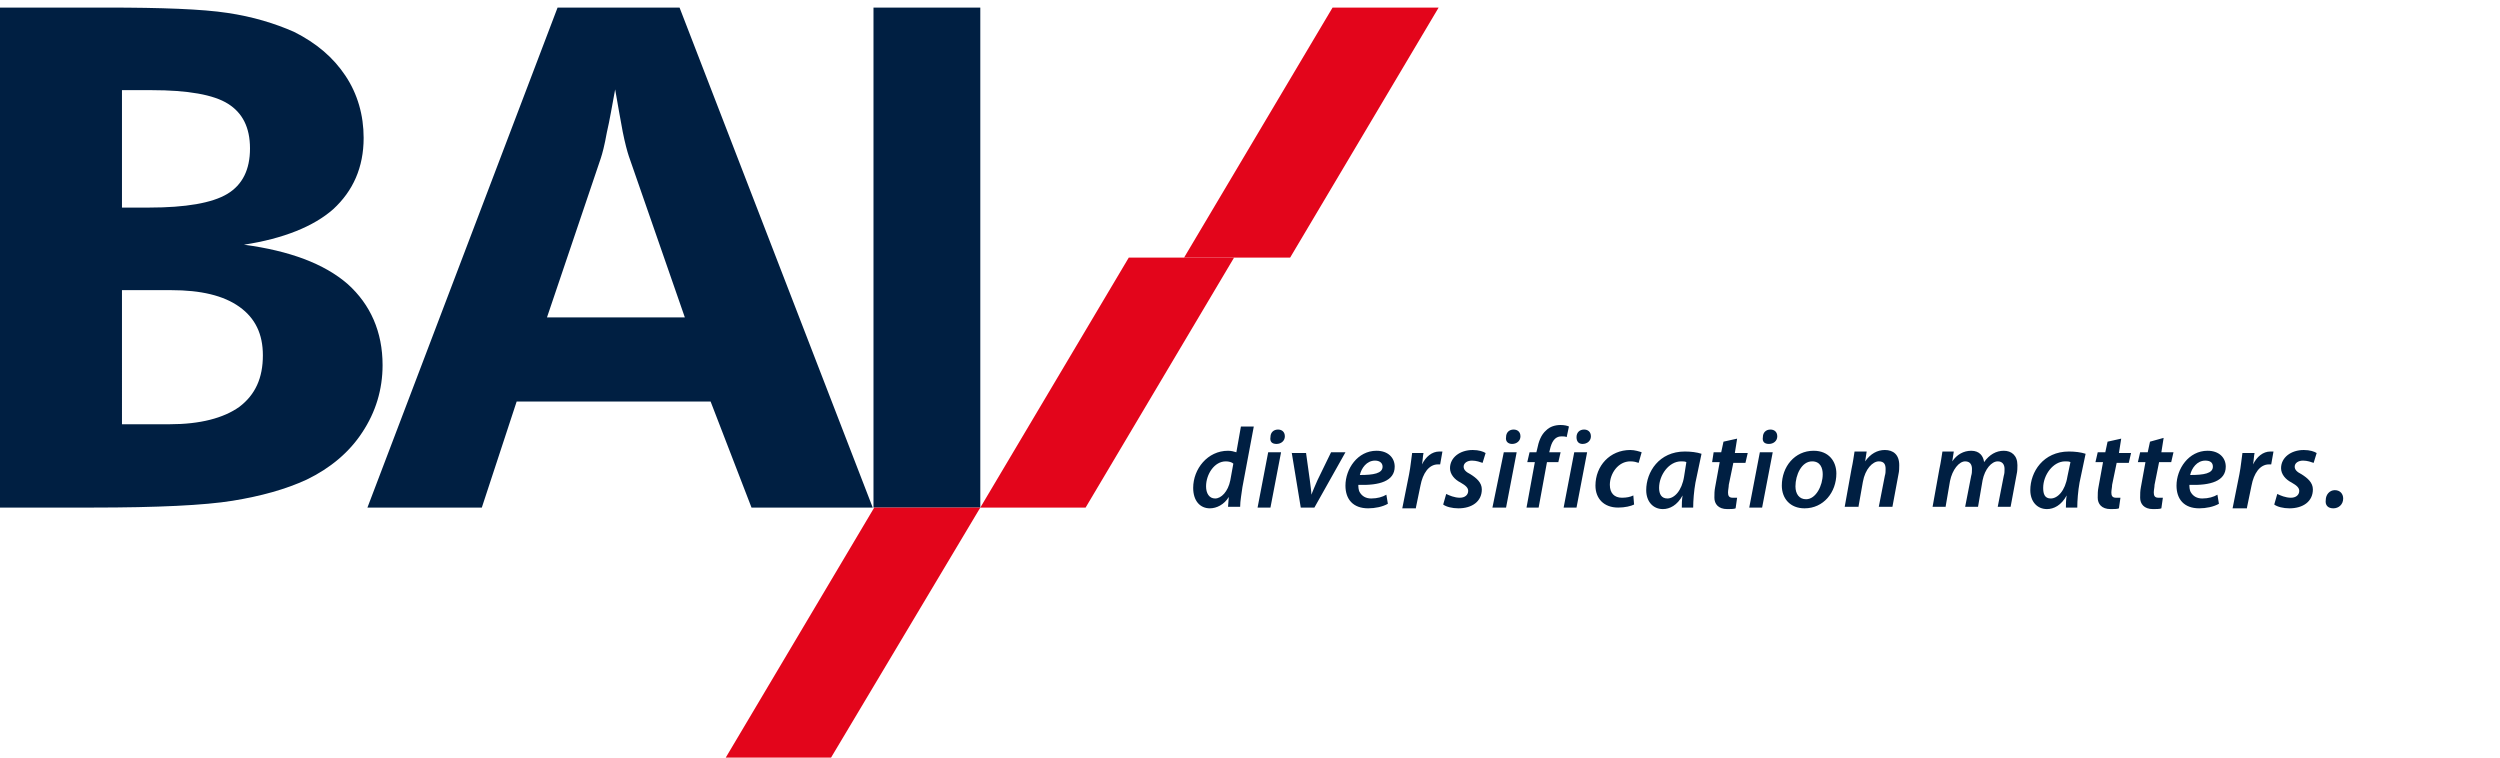 <?xml version="1.0" encoding="utf-8"?>
<!-- Generator: Adobe Illustrator 24.2.3, SVG Export Plug-In . SVG Version: 6.00 Build 0)  -->
<svg version="1.1" id="Ebene_1" xmlns="http://www.w3.org/2000/svg" xmlns:xlink="http://www.w3.org/1999/xlink" x="0px" y="0px"
	 viewBox="0 0 330 100" style="enable-background:new 0 0 330 100;" xml:space="preserve">
<style type="text/css">
	.st0{fill:#001F42;}
	.st1{fill:#E3051B;}
</style>
<g>
	<path class="st0" d="M16.1,38.3h6.5c3.9,0,6.9,0.7,9,2.2c2.1,1.5,3.1,3.6,3.1,6.4c0,3-1,5.2-3.1,6.8c-2.1,1.5-5.2,2.3-9.2,2.3h-6.3
		V38.3L16.1,38.3z M16.1,11.9H20c4.8,0,8.2,0.6,10.1,1.8c1.9,1.2,2.9,3.1,2.9,5.9c0,2.8-1,4.8-3,6c-2,1.2-5.5,1.8-10.3,1.8h-3.6
		V11.9L16.1,11.9z M10.6,67h1.6c8.6,0,14.8-0.3,18.5-0.9c3.7-0.6,7-1.5,9.8-2.8c3.1-1.5,5.6-3.6,7.3-6.2c1.8-2.7,2.7-5.7,2.7-8.9
		c0-4.4-1.6-8-4.6-10.7c-3.1-2.7-7.7-4.4-13.7-5.2c5.2-0.8,9.2-2.4,11.8-4.7c2.6-2.4,4-5.5,4-9.4c0-3-0.8-5.8-2.4-8.2
		c-1.6-2.4-3.8-4.3-6.8-5.8c-2.5-1.1-5.4-2-8.8-2.5C26.7,1.2,21.4,1,14.1,1H0v66H10.6L10.6,67z M72.2,41.9l7.1-21
		c0.2-0.6,0.5-1.7,0.8-3.4c0.4-1.7,0.7-3.6,1.1-5.7c0.4,2.2,0.7,4.1,1,5.6c0.3,1.5,0.6,2.6,0.8,3.2l7.4,21.3H72.2L72.2,41.9z
		 M63.6,67l4.6-14h25.6l5.4,14h16L89.7,1H73.6L48.5,67H63.6L63.6,67z M129.4,67V1h-14.1v66H129.4L129.4,67z"/>
	<path class="st0" d="M163.8,56.3l-0.6,3.4c-0.3-0.1-0.7-0.2-1.1-0.2c-2.7,0-4.6,2.4-4.6,4.9c0,1.7,0.9,2.7,2.2,2.7
		c0.9,0,1.9-0.5,2.5-1.5h0l-0.1,1.3h1.6c0-0.8,0.2-1.8,0.3-2.6l1.5-8H163.8L163.8,56.3z M162.4,63.4c-0.3,1.5-1.2,2.4-2,2.4
		c-0.8,0-1.2-0.7-1.2-1.6c0-1.6,1.1-3.3,2.6-3.3c0.4,0,0.8,0.1,1,0.3L162.4,63.4L162.4,63.4z M167.7,67l1.4-7.3h-1.7l-1.4,7.3H167.7
		L167.7,67z M168.5,58.6c0.6,0,1.1-0.4,1.1-1c0-0.6-0.4-0.9-0.9-0.9c-0.6,0-1,0.4-1,1C167.6,58.3,167.9,58.6,168.5,58.6L168.5,58.6z
		 M170.5,59.7l1.2,7.3h1.8l4.1-7.3h-1.9l-1.8,3.7c-0.4,0.9-0.6,1.4-0.8,1.9h0c0-0.5-0.1-1-0.2-1.9l-0.5-3.6H170.5L170.5,59.7z
		 M183,65.3c-0.5,0.3-1.2,0.5-2,0.5c-0.7,0-1.2-0.3-1.5-0.8c-0.2-0.3-0.2-0.8-0.2-1c2.8,0.1,4.8-0.5,4.8-2.4c0-1.2-0.9-2.1-2.4-2.1
		c-2.5,0-4.1,2.4-4.1,4.6c0,1.8,1,3,3,3c0.9,0,1.9-0.2,2.6-0.6L183,65.3L183,65.3z M182.5,61.6c0,0.9-1.2,1.1-3,1.1
		c0.2-0.9,0.9-1.9,2-1.9C182.1,60.8,182.5,61.1,182.5,61.6L182.5,61.6z M186.9,67l0.6-2.9c0.3-1.6,1.1-2.8,2.3-2.8
		c0.1,0,0.2,0,0.3,0l0.3-1.7c-0.1,0-0.3,0-0.4,0c-1,0-1.8,0.7-2.3,1.7h0c0.1-0.5,0.1-1,0.2-1.5h-1.5c-0.1,0.6-0.2,1.8-0.4,2.8
		l-0.9,4.5H186.9L186.9,67z M190.5,66.6c0.4,0.3,1.2,0.5,2,0.5c1.8,0,3.1-0.9,3.1-2.5c0-0.9-0.7-1.5-1.5-2c-0.6-0.3-0.9-0.6-0.9-1
		c0-0.5,0.5-0.8,1.1-0.8c0.6,0,1.1,0.2,1.4,0.3l0.4-1.3c-0.3-0.2-0.9-0.4-1.7-0.4c-1.7,0-3,1-3,2.4c0,0.8,0.6,1.5,1.4,1.9
		c0.7,0.4,1,0.7,1,1.1c0,0.5-0.4,0.9-1.1,0.9c-0.7,0-1.4-0.3-1.8-0.5L190.5,66.6L190.5,66.6z M198.8,67l1.4-7.3h-1.7L197,67H198.8
		L198.8,67z M199.6,58.6c0.6,0,1.1-0.4,1.1-1c0-0.6-0.4-0.9-0.9-0.9c-0.6,0-1,0.4-1,1C198.7,58.3,199.1,58.6,199.6,58.6L199.6,58.6z
		 M203.1,67l1.1-6h1.5l0.3-1.3h-1.5l0.1-0.4c0.2-0.9,0.6-1.7,1.5-1.7c0.3,0,0.5,0,0.7,0.1l0.3-1.4c-0.2-0.1-0.6-0.2-1.1-0.2
		c-0.7,0-1.4,0.2-1.9,0.7c-0.7,0.6-1,1.5-1.2,2.5l-0.1,0.4h-0.9l-0.3,1.3h1l-1.1,6H203.1L203.1,67z M208.1,67l1.4-7.3h-1.7l-1.4,7.3
		H208.1L208.1,67z M208.9,58.6c0.6,0,1.1-0.4,1.1-1c0-0.6-0.4-0.9-0.9-0.9c-0.6,0-1,0.4-1,1C208.1,58.3,208.4,58.6,208.9,58.6
		L208.9,58.6z M215.6,65.4c-0.4,0.2-0.9,0.3-1.5,0.3c-1,0-1.6-0.6-1.6-1.7c0-1.5,1.1-3.1,2.7-3.1c0.5,0,0.8,0.1,1.1,0.2l0.4-1.4
		c-0.3-0.1-0.9-0.3-1.5-0.3c-2.7,0-4.6,2.1-4.6,4.7c0,1.7,1.1,2.9,3,2.9c0.9,0,1.7-0.2,2.1-0.4L215.6,65.4L215.6,65.4z M223.5,67
		c0-0.9,0.1-2.2,0.3-3.3l0.8-3.8c-0.6-0.2-1.4-0.3-2.2-0.3c-3.4,0-5.1,2.7-5.1,5.1c0,1.5,0.9,2.5,2.2,2.5c0.9,0,1.9-0.5,2.6-1.8h0
		c-0.1,0.6-0.1,1.2-0.1,1.6H223.5L223.5,67z M222.3,62.9c-0.3,1.9-1.3,2.9-2.2,2.9c-0.8,0-1.1-0.6-1.1-1.4c0-1.7,1.3-3.5,2.9-3.5
		c0.3,0,0.5,0,0.7,0.1L222.3,62.9L222.3,62.9z M227.5,58.3l-0.3,1.4h-1L226,61h1l-0.6,3.3c-0.1,0.5-0.1,0.9-0.1,1.4
		c0,0.8,0.5,1.5,1.7,1.5c0.4,0,0.9,0,1.1-0.1l0.2-1.4c-0.2,0-0.4,0-0.6,0c-0.5,0-0.6-0.3-0.6-0.7c0-0.3,0.1-0.7,0.1-1l0.6-2.9h1.6
		l0.3-1.3H229l0.3-1.9L227.5,58.3L227.5,58.3z M232.6,67l1.4-7.3h-1.7l-1.4,7.3H232.6L232.6,67z M233.5,58.6c0.6,0,1.1-0.4,1.1-1
		c0-0.6-0.4-0.9-0.9-0.9c-0.6,0-1,0.4-1,1C232.6,58.3,232.9,58.6,233.5,58.6L233.5,58.6z M239.4,59.5c-2.5,0-4.2,2.1-4.2,4.6
		c0,1.7,1.1,3,3,3c2.5,0,4.2-2.1,4.2-4.6C242.4,60.9,241.4,59.5,239.4,59.5L239.4,59.5z M239.2,60.9c1.1,0,1.4,0.9,1.4,1.7
		c0,1.5-0.9,3.3-2.2,3.3c-0.9,0-1.4-0.7-1.4-1.7C237,62.7,237.8,60.9,239.2,60.9L239.2,60.9z M245.3,67l0.6-3.4
		c0.3-1.7,1.3-2.7,2.1-2.7c0.7,0,0.9,0.4,0.9,1c0,0.3,0,0.6-0.1,0.9l-0.8,4.1h1.8l0.8-4.3c0.1-0.4,0.1-0.9,0.1-1.2
		c0-1.4-0.8-2-1.9-2c-1,0-1.9,0.5-2.6,1.5h0l0.2-1.3h-1.6c-0.1,0.6-0.2,1.4-0.4,2.3l-0.9,5H245.3L245.3,67z M256.8,67l0.6-3.5
		c0.3-1.5,1.2-2.6,2-2.6c0.7,0,0.9,0.5,0.9,1c0,0.3,0,0.6-0.1,0.9l-0.8,4.1h1.7l0.6-3.5c0.3-1.5,1.2-2.5,2-2.5c0.6,0,0.9,0.4,0.9,1
		c0,0.3,0,0.6-0.1,0.9l-0.8,4.1h1.7l0.8-4.3c0.1-0.4,0.1-0.9,0.1-1.2c0-1.3-0.8-1.9-1.8-1.9c-1,0-1.9,0.5-2.6,1.5
		c-0.1-0.8-0.6-1.5-1.7-1.5c-1,0-1.9,0.5-2.5,1.4h0l0.2-1.3h-1.5c-0.1,0.6-0.2,1.4-0.4,2.3l-0.9,5H256.8L256.8,67z M274.2,67
		c0-0.9,0.1-2.2,0.3-3.3l0.8-3.8c-0.6-0.2-1.4-0.3-2.2-0.3c-3.4,0-5.1,2.7-5.1,5.1c0,1.5,0.9,2.5,2.2,2.5c0.9,0,1.9-0.5,2.6-1.8h0
		c-0.1,0.6-0.1,1.2-0.1,1.6H274.2L274.2,67z M272.9,62.9c-0.3,1.9-1.3,2.9-2.2,2.9c-0.8,0-1-0.6-1-1.4c0-1.7,1.3-3.5,2.9-3.5
		c0.3,0,0.5,0,0.7,0.1L272.9,62.9L272.9,62.9z M278.2,58.3l-0.3,1.4h-1l-0.3,1.3h1l-0.6,3.3c-0.1,0.5-0.1,0.9-0.1,1.4
		c0,0.8,0.5,1.5,1.7,1.5c0.4,0,0.9,0,1.1-0.1l0.2-1.4c-0.2,0-0.4,0-0.6,0c-0.5,0-0.6-0.3-0.6-0.7c0-0.3,0.1-0.7,0.1-1l0.6-2.9h1.6
		l0.3-1.3h-1.6l0.3-1.9L278.2,58.3L278.2,58.3z M283.8,58.3l-0.3,1.4h-1l-0.3,1.3h1l-0.6,3.3c-0.1,0.5-0.1,0.9-0.1,1.4
		c0,0.8,0.5,1.5,1.7,1.5c0.4,0,0.9,0,1.1-0.1l0.2-1.4c-0.2,0-0.4,0-0.6,0c-0.5,0-0.6-0.3-0.6-0.7c0-0.3,0.1-0.7,0.1-1L285,61h1.6
		l0.3-1.3h-1.6l0.3-1.9L283.8,58.3L283.8,58.3z M292.7,65.3c-0.5,0.3-1.2,0.5-2,0.5c-0.7,0-1.2-0.3-1.5-0.8c-0.2-0.3-0.2-0.8-0.2-1
		c2.8,0.1,4.8-0.5,4.8-2.4c0-1.2-0.9-2.1-2.4-2.1c-2.5,0-4.1,2.4-4.1,4.6c0,1.8,1,3,3,3c0.9,0,1.9-0.2,2.6-0.6L292.7,65.3
		L292.7,65.3z M292.1,61.6c0,0.9-1.2,1.1-3,1.1c0.2-0.9,0.9-1.9,2-1.9C291.8,60.8,292.1,61.1,292.1,61.6L292.1,61.6z M296.6,67
		l0.6-2.9c0.3-1.6,1.1-2.8,2.3-2.8c0.1,0,0.2,0,0.3,0l0.3-1.7c-0.1,0-0.3,0-0.4,0c-1,0-1.8,0.7-2.3,1.7h0c0.1-0.5,0.1-1,0.2-1.5H296
		c-0.1,0.6-0.2,1.8-0.4,2.8l-0.9,4.5H296.6L296.6,67z M300.2,66.6c0.4,0.3,1.2,0.5,2,0.5c1.8,0,3.1-0.9,3.1-2.5c0-0.9-0.7-1.5-1.5-2
		c-0.6-0.3-0.9-0.6-0.9-1c0-0.5,0.5-0.8,1.1-0.8c0.6,0,1.1,0.2,1.4,0.3l0.4-1.3c-0.3-0.2-0.9-0.4-1.7-0.4c-1.7,0-3,1-3,2.4
		c0,0.8,0.6,1.5,1.4,1.9c0.7,0.4,1,0.7,1,1.1c0,0.5-0.4,0.9-1.1,0.9c-0.7,0-1.4-0.3-1.8-0.5L300.2,66.6L300.2,66.6z M308,67.1
		c0.7,0,1.3-0.5,1.3-1.3c0-0.6-0.4-1.1-1.1-1.1c-0.7,0-1.2,0.6-1.2,1.3C306.9,66.7,307.3,67.1,308,67.1L308,67.1z"/>
	<polygon class="st1" points="149,34 129.4,67 143.3,67 162.9,34 149,34 	"/>
	<polygon class="st1" points="175.9,1 156.3,34 170.3,34 189.9,1 175.9,1 	"/>
	<polygon class="st1" points="115.4,67 95.8,100 109.7,100 129.4,67 115.4,67 	"/>
</g>
</svg>
